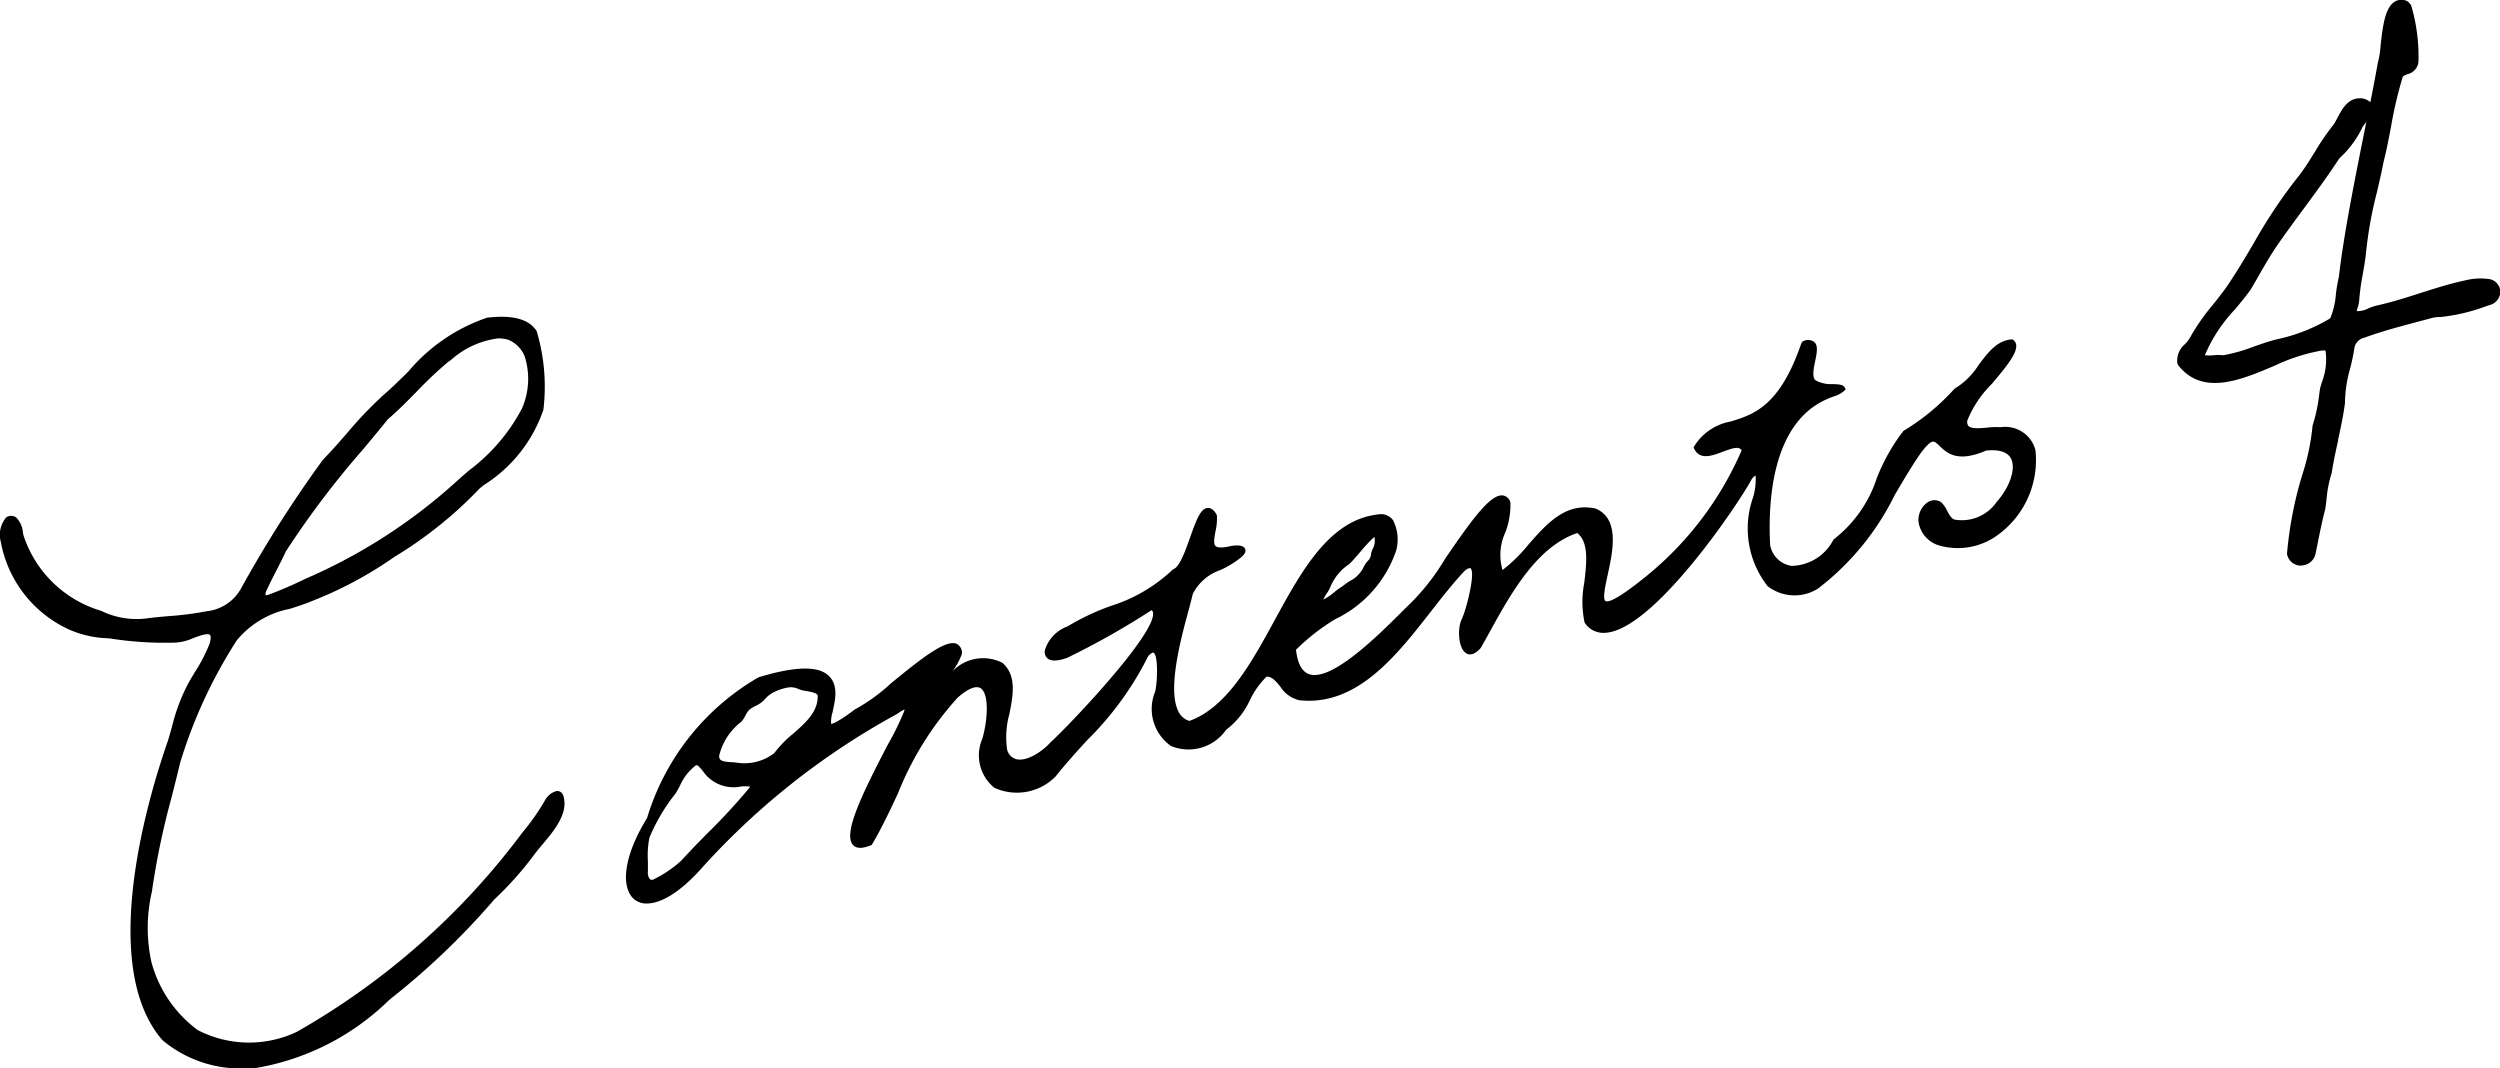 <svg id="グループ_7931" data-name="グループ 7931" xmlns="http://www.w3.org/2000/svg" xmlns:xlink="http://www.w3.org/1999/xlink" width="70.805" height="30.259" viewBox="0 0 70.805 30.259">
  <defs>
    <clipPath id="clip-path">
      <rect id="長方形_5956" data-name="長方形 5956" width="70.805" height="30.259" fill="none"/>
    </clipPath>
  </defs>
  <g id="グループ_7931-2" data-name="グループ 7931" transform="translate(0 0)" clip-path="url(#clip-path)">
    <path id="パス_12985" data-name="パス 12985" d="M15.94,30.7c.214.592-.485,1.19-.819,1.651a9.578,9.578,0,0,1-1.1,1.24,21.613,21.613,0,0,1-2.986,2.856,7.026,7.026,0,0,1-3.752,1.9,3.5,3.5,0,0,1-2.564-.777c-1.624-1.874-.646-6.048.165-8.37a8.151,8.151,0,0,1,.579-1.641,7.735,7.735,0,0,0,.613-1.144c.213-.743-.684-.1-1.033-.128A9.843,9.843,0,0,1,3.2,26.178a3.119,3.119,0,0,1-1.141-.247,3.342,3.342,0,0,1-1.9-2.423c-.062-.251.022-.8.33-.608a.775.775,0,0,1,.164.442,3.308,3.308,0,0,0,2.246,2.2,2.34,2.34,0,0,0,1.31.222c.535-.074,1.194-.089,1.726-.206a1.321,1.321,0,0,0,1.033-.7,34.533,34.533,0,0,1,2.3-3.615c.6-.616,1.086-1.283,1.729-1.845.9-.776,1.665-1.851,2.881-2.151.485-.057,1.062-.048,1.314.345a5.414,5.414,0,0,1,.181,2.179A4.266,4.266,0,0,1,13.6,21.95a11.6,11.6,0,0,1-2.4,1.932,11.245,11.245,0,0,1-2.33,1.251c-.761.316-1.662.4-2.162,1.139a13.9,13.9,0,0,0-1.614,3.491,35.038,35.038,0,0,0-.794,3.6,4.634,4.634,0,0,0-.02,2.082A3.63,3.63,0,0,0,5.623,37.41a3.229,3.229,0,0,0,2.871.057,20.572,20.572,0,0,0,6.43-5.674,6.377,6.377,0,0,0,.646-.923c.069-.115.256-.3.356-.182ZM14.488,17.729c.773.318.7,1.4.43,2.048A6.835,6.835,0,0,1,13,21.908a15.546,15.546,0,0,1-4.248,2.727c-.334.163-.683.316-1.052.454-.073.023-.128.028-.159.005s-.037-.1,0-.212c.169-.37.4-.773.555-1.122a36.577,36.577,0,0,1,2.912-3.772c.6-.51,1.094-1.123,1.7-1.613a2.244,2.244,0,0,1,1.749-.657Zm36.689.179c.641-.179-.1.931.3,1.122.2.155.718.056.771.157a1.6,1.6,0,0,1-.441.211c-1.558.65-1.757,2.773-1.681,4.217.32,1.1,1.5.664,1.932-.113,1.085-.705,1.186-2.142,1.971-3.068a6.423,6.423,0,0,0,1.447-1.2c.636-.305.888-1.327,1.571-1.378.369.275-1.3,1.682-1.329,2.208-.084.478.649.249.931.277,1.838-.081.836,2.484-.091,2.955-.58.437-1.917.548-2.082-.342-.048-.272.237-.672.523-.5.156.138.188.427.4.5,1.151.421,2.761-2.312.9-2.1-1.512.665-1.122-.976-1.925.149-.905,1.329-1.45,2.827-2.857,3.771-1.712.762-2.09-1.243-1.728-2.49.076-.344.2-1.032-.159-.6-.445.86-3.608,5.429-4.609,4.086-.241-.735.41-2.122-.264-2.59-1.369.436-2.136,2.123-2.811,3.3-.441.479-.564-.391-.416-.723.123-.248.635-1.986-.015-1.489-1.27,1.31-2.523,3.877-4.635,3.653-.442-.057-.561-.71-.962-.667-.476.388-.6,1.158-1.167,1.521-.994,1.118-2.287.431-1.889-1.007.066-.283.163-1.62-.334-1.058a16.457,16.457,0,0,1-2.613,3.4c-1,.832-2.353.508-1.946-1,.227-.8.25-2.164-.817-1.241-1.176,1.14-1.639,2.807-2.44,4.173-1.507.618.95-3.242,1.052-3.738.062-.266-.261-.008-.33.033a20.965,20.965,0,0,0-5.482,4.316c-1.742,1.992-2.8.865-1.49-1.28a6.89,6.89,0,0,1,3.129-3.957c3.976-1.188.553,2.546,2.749.9.491-.119,2.881-2.618,2.9-1.622-.044.238-1.161,1.652-.31.728a1.2,1.2,0,0,1,1.5-.41c.611.547-.1,1.652.095,2.4.216.692,1.035.206,1.359-.165.406-.364,3.594-3.642,2.791-3.872a22.1,22.1,0,0,1-2.411,1.364c-.926.32-.461-.584.074-.749,1.039-.663,2.043-.663,3-1.62.479-.183.688-2.293,1.127-1.582.052.466-.41,1.137.463.937.2-.043.512-.035.252.185-.436.386-1.17.474-1.387,1.062-.189.784-1.093,3.446-.028,3.7,2.375-.836,2.828-5.689,5.441-5.861.439.043.4.622.336.951-.3,1.406-1.994,1.84-2.839,2.791.219,2.152,2.669-.57,3.336-1.2.575-.329,2.365-3.8,2.741-2.932.079.562-.559,1.51-.169,2,.852-.536,1.433-2.043,2.643-1.769,1.356.573-1.191,4.066,1.423,1.958a9.431,9.431,0,0,0,2.81-3.683c-.219-.476-1.1.452-1.362-.076.655-1.153,2.039-.012,3.043-2.927ZM39.052,23.333c.082.209-.024.348-.083.532.006.175-.131.247-.209.379-.089.3-.419.424-.647.614-.215.124-.425.378-.66.415-.054-.117.177-.372.228-.51a1.475,1.475,0,0,1,.547-.655c.244-.242.45-.542.708-.768.041-.028.076-.038.1-.023ZM22.663,27.611c.15.093.543.063.63.236.061.78-.859,1.153-1.245,1.721a1.451,1.451,0,0,1-1.121.292c-.231-.034-.6.023-.562-.3a1.762,1.762,0,0,1,.641-.984c.09-.092.129-.248.24-.352.108-.087.25-.124.347-.206a1.682,1.682,0,0,1,.309-.266,1.052,1.052,0,0,1,.729-.154Zm-4.277,4.281a5.237,5.237,0,0,1,.753-1.278,2.224,2.224,0,0,1,.595-.818.162.162,0,0,1,.147,0,4.456,4.456,0,0,0,.4.419,1.275,1.275,0,0,0,.805.154c.107.006.324-.025.314.1-.588.746-1.335,1.416-1.985,2.129a3.334,3.334,0,0,1-.783.535c-.207.109-.3-.094-.289-.273a5.073,5.073,0,0,1,.035-.941Z" transform="translate(-0.068 -8.175)" fill-rule="evenodd"/>
    <path id="パス_12986" data-name="パス 12986" d="M6.957,38.369a3.444,3.444,0,0,1-2.357-.8c-1.857-2.143-.358-7.009.146-8.45.043-.136.084-.278.124-.423a5.3,5.3,0,0,1,.461-1.23c.059-.107.124-.215.19-.323a4.558,4.558,0,0,0,.417-.809c.051-.177.022-.229.007-.243-.061-.059-.311.029-.492.1a1.422,1.422,0,0,1-.482.119,9.907,9.907,0,0,1-1.847-.116l-.07-.007a2.959,2.959,0,0,1-1.1-.248A3.409,3.409,0,0,1,.022,23.455a.761.761,0,0,1,.154-.691.242.242,0,0,1,.288.007.694.694,0,0,1,.186.427l.012.065a3.3,3.3,0,0,0,2.2,2.146,2.277,2.277,0,0,0,1.269.218c.207-.028.424-.048.655-.068a8.769,8.769,0,0,0,1.069-.138,1.259,1.259,0,0,0,.983-.665,34.56,34.56,0,0,1,2.307-3.624c.242-.249.463-.5.677-.746a11.3,11.3,0,0,1,1.064-1.112c.234-.2.462-.428.684-.647a5.008,5.008,0,0,1,2.228-1.52c.725-.084,1.178.039,1.4.377a5.487,5.487,0,0,1,.192,2.231,4.064,4.064,0,0,1-1.69,2.135l-.112.09a11.615,11.615,0,0,1-2.412,1.938,11.087,11.087,0,0,1-2.34,1.255c-.2.084-.414.152-.621.219a2.591,2.591,0,0,0-1.508.893A13.767,13.767,0,0,0,5.1,29.72c-.076.323-.159.65-.242.977a22.018,22.018,0,0,0-.549,2.614l0,.023a4.519,4.519,0,0,0-.019,2.028A3.523,3.523,0,0,0,5.6,37.284a3.161,3.161,0,0,0,2.8.053,20.73,20.73,0,0,0,6.4-5.654,6.363,6.363,0,0,0,.64-.915.53.53,0,0,1,.326-.255.174.174,0,0,1,.151.063l.027.04c.183.5-.239,1.005-.577,1.407-.093.11-.18.215-.251.312A9.57,9.57,0,0,1,14,33.584a20.972,20.972,0,0,1-2.92,2.8l-.069.058a7.079,7.079,0,0,1-3.794,1.921q-.133.006-.263.006M5.873,25.921a.242.242,0,0,1,.173.059c.1.1.069.274.034.4a4.706,4.706,0,0,1-.432.841c-.065.107-.129.213-.188.319a5.173,5.173,0,0,0-.446,1.2c-.042.146-.083.29-.127.43-1.562,4.469-1.117,7.217-.18,8.3a3.459,3.459,0,0,0,2.5.751,6.961,6.961,0,0,0,3.709-1.886l.068-.058a20.954,20.954,0,0,0,2.907-2.786,9.573,9.573,0,0,0,1.1-1.239c.072-.1.161-.206.256-.318.327-.389.7-.83.555-1.25l0-.006a.022.022,0,0,0-.024-.009c-.06,0-.161.1-.211.182a6.429,6.429,0,0,1-.654.935A20.847,20.847,0,0,1,8.46,37.469a3.317,3.317,0,0,1-2.942-.059,3.667,3.667,0,0,1-1.376-2,4.624,4.624,0,0,1,.015-2.1l0-.02a21.854,21.854,0,0,1,.552-2.629c.083-.327.165-.652.242-.98a13.98,13.98,0,0,1,1.624-3.514,2.748,2.748,0,0,1,1.587-.953c.2-.065.413-.132.609-.214a10.991,10.991,0,0,0,2.316-1.242,11.563,11.563,0,0,0,2.393-1.923l.119-.1a3.956,3.956,0,0,0,1.636-2.044,5.329,5.329,0,0,0-.178-2.14c-.176-.27-.585-.372-1.236-.3a4.907,4.907,0,0,0-2.151,1.48c-.223.221-.454.449-.69.653a10.978,10.978,0,0,0-1.05,1.1c-.215.246-.438.5-.676.744a34.468,34.468,0,0,0-2.289,3.6,1.4,1.4,0,0,1-1.089.74,8.774,8.774,0,0,1-1.081.139c-.227.02-.443.039-.643.067a2.4,2.4,0,0,1-1.348-.227A3.437,3.437,0,0,1,.516,23.291L.5,23.225a.584.584,0,0,0-.129-.334c-.066-.04-.1-.014-.112-.006a.655.655,0,0,0-.1.54A3.269,3.269,0,0,0,2.024,25.8a2.848,2.848,0,0,0,1.043.233l.072.007a9.767,9.767,0,0,0,1.83.114h.017a1.473,1.473,0,0,0,.416-.11,1.582,1.582,0,0,1,.471-.123M18.33,33.7a.564.564,0,0,1-.342-.1c-.372-.273-.411-1.1.339-2.325a6.91,6.91,0,0,1,3.157-3.983c1.038-.314,1.68-.326,1.979-.05s.187.714.116,1.043a.908.908,0,0,0-.04.325c.019.007.154-.017.685-.416l.027-.013a5.187,5.187,0,0,0,.988-.722c.9-.738,1.56-1.248,1.859-1.113a.287.287,0,0,1,.145.284,1.874,1.874,0,0,1-.274.5,1.2,1.2,0,0,1,1.425-.245c.406.362.3.915.193,1.451a2.444,2.444,0,0,0-.065.993.367.367,0,0,0,.272.285c.314.067.756-.248.96-.481.493-.441,3.03-3.106,2.9-3.682a.084.084,0,0,0-.042-.058,22.338,22.338,0,0,1-2.387,1.348c-.278.1-.465.1-.564.01A.244.244,0,0,1,29.6,26.5a1.042,1.042,0,0,1,.636-.649,6.726,6.726,0,0,1,1.232-.582,4.487,4.487,0,0,0,1.742-1.023l.026-.017c.177-.067.34-.53.471-.9.177-.5.295-.809.487-.831.148-.015.23.133.26.181l.011.031a1.582,1.582,0,0,1-.04.449c-.033.18-.064.349,0,.414.039.038.141.069.407.008.06-.014.362-.07.43.069.052.106-.072.211-.112.246a2.7,2.7,0,0,1-.582.357,1.376,1.376,0,0,0-.784.674c-.023.1-.06.234-.1.393-.227.827-.65,2.364-.289,2.976a.482.482,0,0,0,.292.232c1.068-.389,1.755-1.646,2.419-2.862.779-1.426,1.584-2.9,3.02-2.995a.433.433,0,0,1,.327.171,1.192,1.192,0,0,1,.087.868,3.35,3.35,0,0,1-1.724,1.937,5.889,5.889,0,0,0-1.111.866c.045.387.168.619.368.689.623.226,1.942-1.079,2.572-1.707.107-.106.2-.2.268-.264a6.279,6.279,0,0,0,1.012-1.291c.741-1.084,1.258-1.8,1.607-1.8l.023,0a.264.264,0,0,1,.218.183l.005.019a2.19,2.19,0,0,1-.142.843,1.518,1.518,0,0,0-.081,1.069,4.411,4.411,0,0,0,.732-.719c.524-.6,1.067-1.21,1.907-1.02.685.288.485,1.205.339,1.874-.067.307-.15.688-.061.743.057.038.28,0,1.082-.645a9.383,9.383,0,0,0,2.773-3.623c-.076-.116-.233-.073-.533.04s-.649.248-.812-.086l-.017-.035.019-.035a1.529,1.529,0,0,1,1.033-.7c.652-.2,1.39-.432,2-2.215l.017-.028.033-.034.019-.005a.294.294,0,0,1,.3.033c.112.1.071.307.023.541s-.1.49.035.554a.912.912,0,0,0,.459.094c.182.007.3.012.346.1l.024.046-.034.038a.759.759,0,0,1-.309.167c-.054.02-.108.04-.157.063-1.581.66-1.705,2.881-1.639,4.147a.729.729,0,0,0,.6.588,1.358,1.358,0,0,0,1.188-.734l.025-.027a3.6,3.6,0,0,0,1.207-1.722,5.388,5.388,0,0,1,.748-1.331l.016-.014a6.376,6.376,0,0,0,1.43-1.181l.025-.02a2.039,2.039,0,0,0,.662-.657c.257-.343.522-.7.936-.728l.028,0,.023.016a.2.2,0,0,1,.081.143c.029.24-.3.639-.69,1.1a3.1,3.1,0,0,0-.69,1.026.186.186,0,0,0,.024.163c.085.092.341.068.544.049a1.715,1.715,0,0,1,.3-.013l.088,0a.881.881,0,0,1,.969.653A2.618,2.618,0,0,1,56.527,23.3a1.91,1.91,0,0,1-1.645.247.828.828,0,0,1-.544-.643.606.606,0,0,1,.245-.56.343.343,0,0,1,.389-.014.794.794,0,0,1,.178.251c.057.108.111.211.208.245a1.2,1.2,0,0,0,1.192-.5c.38-.434.551-.95.405-1.228-.123-.236-.45-.255-.707-.226-.818.355-1.118.06-1.316-.133-.083-.081-.13-.12-.185-.122-.082.007-.207.13-.382.375-.251.368-.477.756-.7,1.132a7.482,7.482,0,0,1-2.179,2.658,1.244,1.244,0,0,1-1.423-.07,2.648,2.648,0,0,1-.418-2.5,1.73,1.73,0,0,0,.076-.637.489.489,0,0,0-.106.1c-.3.586-2.732,4.241-4.126,4.355a.635.635,0,0,1-.6-.272l-.012-.022a2.871,2.871,0,0,1-.006-1.13c.065-.558.133-1.135-.2-1.4-1.147.388-1.881,1.717-2.472,2.787-.089.163-.177.32-.263.471-.2.219-.337.2-.42.141-.216-.142-.238-.685-.128-.931.138-.278.409-1.346.261-1.468-.019-.015-.076,0-.163.068-.3.314-.611.709-.938,1.127-.993,1.273-2.114,2.719-3.75,2.541a.869.869,0,0,1-.536-.385c-.124-.151-.232-.283-.382-.283h-.007a2.319,2.319,0,0,0-.47.659,2.217,2.217,0,0,1-.677.847,1.3,1.3,0,0,1-1.558.46,1.281,1.281,0,0,1-.451-1.544c.068-.29.086-1.029-.046-1.1-.017-.007-.067,0-.153.1a8.963,8.963,0,0,1-1.729,2.379c-.3.329-.61.67-.89,1.024a1.539,1.539,0,0,1-1.736.323,1.182,1.182,0,0,1-.34-1.393c.161-.568.188-1.275-.05-1.427-.129-.082-.353.008-.646.262a8.951,8.951,0,0,0-1.694,2.714c-.226.483-.461.983-.73,1.44l-.013.022-.023.009c-.244.1-.412.1-.51-.011-.293-.321.281-1.486,1-2.861a7.385,7.385,0,0,0,.46-.949l0-.024a.967.967,0,0,0-.179.105l-.046.03a20.9,20.9,0,0,0-5.466,4.3c-.683.781-1.231,1.059-1.6,1.059M22.8,27.19a4.689,4.689,0,0,0-1.262.235,6.79,6.79,0,0,0-3.079,3.908c-.674,1.105-.7,1.911-.385,2.144.26.191.876.064,1.748-.936a21.017,21.017,0,0,1,5.5-4.333l.035-.024c.144-.1.271-.178.359-.117.05.034.065.1.044.19a6.556,6.556,0,0,1-.473.987c-.444.846-1.27,2.422-1.024,2.692.047.051.16.045.321-.017.26-.447.489-.934.711-1.407a9.044,9.044,0,0,1,1.728-2.76c.355-.308.632-.4.826-.277.351.223.261,1.074.115,1.592-.155.577-.058,1.013.276,1.227a1.392,1.392,0,0,0,1.55-.3c.272-.348.584-.69.886-1.022a8.837,8.837,0,0,0,1.707-2.349L32.4,26.6c.128-.144.243-.192.341-.143.287.149.147,1.162.122,1.267a1.143,1.143,0,0,0,.379,1.376,1.163,1.163,0,0,0,1.383-.435l.015-.014a2.077,2.077,0,0,0,.636-.8,2.4,2.4,0,0,1,.524-.717l.017-.014.022,0c.247-.032.4.157.541.335a.74.74,0,0,0,.439.332c1.548.164,2.646-1.243,3.615-2.485a14.581,14.581,0,0,1,.957-1.146c.155-.121.273-.14.356-.072.278.229-.152,1.508-.221,1.647-.1.219-.054.658.076.743.063.041.154-.034.219-.1l.252-.455c.61-1.1,1.368-2.478,2.592-2.868l.035-.011.03.021c.44.305.365.944.293,1.561a2.84,2.84,0,0,0,0,1.054.5.5,0,0,0,.461.2c1.251-.1,3.606-3.5,4.014-4.289.091-.11.2-.214.3-.164s.136.206,0,.817a2.5,2.5,0,0,0,.371,2.353,1.112,1.112,0,0,0,1.253.053,7.264,7.264,0,0,0,2.122-2.6c.221-.378.45-.768.7-1.141.214-.3.356-.425.492-.438s.21.074.3.164c.181.178.431.421,1.163.1l.022-.005c.551-.063.776.131.867.3.2.391-.077,1-.425,1.394a1.336,1.336,0,0,1-1.355.547.576.576,0,0,1-.289-.316.674.674,0,0,0-.134-.2.192.192,0,0,0-.217.017.458.458,0,0,0-.183.411.678.678,0,0,0,.452.532,1.785,1.785,0,0,0,1.512-.235A2.481,2.481,0,0,0,57.5,20.9c-.1-.382-.4-.557-.917-.542a1.727,1.727,0,0,0-.278.013c-.25.023-.532.05-.667-.1a.314.314,0,0,1-.063-.281,2.931,2.931,0,0,1,.723-1.1c.318-.381.678-.814.657-.99a.071.071,0,0,0-.006-.023c-.328.043-.555.345-.794.665a2.2,2.2,0,0,1-.7.7,6.526,6.526,0,0,1-1.445,1.192,5.347,5.347,0,0,0-.719,1.286,3.788,3.788,0,0,1-1.247,1.778,1.507,1.507,0,0,1-1.326.794.882.882,0,0,1-.733-.712c-.071-1.321.063-3.613,1.724-4.307.049-.023.107-.045.165-.066s.092-.034.133-.052l-.115-.005a.972.972,0,0,1-.53-.116c-.227-.1-.161-.425-.1-.709.032-.158.072-.355.022-.4-.02-.017-.067-.019-.131,0-.637,1.834-1.444,2.085-2.093,2.287a1.412,1.412,0,0,0-.926.595c.1.154.3.094.606-.022.281-.107.6-.23.737.066l.015.033-.016.032a9.574,9.574,0,0,1-2.833,3.711c-.83.669-1.1.745-1.25.652-.179-.11-.106-.442-.006-.9.142-.653.319-1.466-.238-1.7-.745-.169-1.256.414-1.75.977a4.164,4.164,0,0,1-.824.787l-.057.035-.041-.053c-.256-.325-.118-.8.017-1.259a2.187,2.187,0,0,0,.139-.771c-.037-.079-.078-.084-.091-.085h-.012c-.3,0-.98,1-1.482,1.736A5.919,5.919,0,0,1,40,25.353l-.251.251c-.7.7-2.007,2-2.728,1.742-.264-.095-.421-.379-.469-.847l0-.033.022-.024a5.9,5.9,0,0,1,1.162-.915,3.241,3.241,0,0,0,1.66-1.843,1.1,1.1,0,0,0-.06-.749.284.284,0,0,0-.211-.111c-1.343.09-2.093,1.463-2.887,2.917-.682,1.249-1.388,2.54-2.522,2.94l-.02.007-.022-.005a.629.629,0,0,1-.406-.306c-.392-.666.025-2.184.274-3.091.044-.159.081-.294.106-.4a1.5,1.5,0,0,1,.859-.765,2.579,2.579,0,0,0,.551-.336.341.341,0,0,0,.065-.067.616.616,0,0,0-.252.011c-.272.063-.445.048-.543-.046-.126-.121-.088-.329-.047-.549a1.573,1.573,0,0,0,.04-.39c-.042-.064-.089-.1-.108-.1-.11.012-.256.428-.364.732-.159.452-.31.879-.542.984a4.685,4.685,0,0,1-1.784,1.046,6.582,6.582,0,0,0-1.215.574l-.018.009a.9.9,0,0,0-.544.541.108.108,0,0,0,.016.1c.02.018.108.066.409-.036a22.3,22.3,0,0,0,2.395-1.356l.028-.018.033.009a.234.234,0,0,1,.175.179c.167.723-2.692,3.6-2.937,3.821a1.4,1.4,0,0,1-1.1.523.515.515,0,0,1-.385-.391,2.536,2.536,0,0,1,.062-1.062c.1-.517.2-1.006-.135-1.3a1.126,1.126,0,0,0-1.388.4c-.318.346-.356.372-.422.322s-.048-.087.217-.479a4.136,4.136,0,0,0,.383-.63c0-.068-.023-.119-.06-.137-.235-.108-1.118.614-1.7,1.092a4.846,4.846,0,0,1-1.032.748c-.573.429-.745.476-.846.411s-.074-.242-.023-.479c.067-.31.151-.7-.072-.9a.813.813,0,0,0-.559-.158m-4.349,5.988a.215.215,0,0,1-.118-.035A.392.392,0,0,1,18.2,32.8c0-.085,0-.182,0-.282a2.8,2.8,0,0,1,.039-.673l.014-.044a5.246,5.246,0,0,1,.764-1.294c.033-.057.07-.125.107-.193a1.617,1.617,0,0,1,.5-.64.233.233,0,0,1,.224,0,1.623,1.623,0,0,1,.18.194,1.2,1.2,0,0,0,.224.229,1.215,1.215,0,0,0,.76.14c.027,0,.05,0,.074,0a.371.371,0,0,1,.279.067.148.148,0,0,1,.038.115l0,.023-.014.018A17.158,17.158,0,0,1,20.157,31.8c-.253.256-.514.522-.757.788a3.426,3.426,0,0,1-.8.551.3.3,0,0,1-.143.039m-.066-1.326-.007.026a2.681,2.681,0,0,0-.034.633c0,.1,0,.2,0,.291a.258.258,0,0,0,.068.216.112.112,0,0,0,.112-.012,3.312,3.312,0,0,0,.766-.522c.241-.265.5-.532.757-.79a17.446,17.446,0,0,0,1.195-1.3.576.576,0,0,0-.158-.014h-.076a1.051,1.051,0,0,1-1.1-.422,1.678,1.678,0,0,0-.153-.17.15.15,0,0,0-.056,0,1.49,1.49,0,0,0-.453.586c-.038.07-.076.141-.118.209a5.18,5.18,0,0,0-.746,1.264m2.673-1.971a1.913,1.913,0,0,1-.21-.012c-.046-.007-.1-.01-.145-.013a.586.586,0,0,1-.424-.132.3.3,0,0,1-.058-.234,1.841,1.841,0,0,1,.668-1.033.668.668,0,0,0,.086-.136.81.81,0,0,1,.15-.214,1.03,1.03,0,0,1,.194-.117.8.8,0,0,0,.156-.092c.035-.029.068-.063.1-.1a.811.811,0,0,1,.224-.181,1.087,1.087,0,0,1,.784-.156l.046.017a.8.8,0,0,0,.23.061c.168.031.359.065.428.2l.008.027c.044.549-.357.9-.744,1.243a2.991,2.991,0,0,0-.513.527,1.427,1.427,0,0,1-.981.335m1.346-2.295a1.356,1.356,0,0,0-.539.17.7.7,0,0,0-.183.15,1.41,1.41,0,0,1-.111.107.936.936,0,0,1-.185.111.924.924,0,0,0-.163.1.708.708,0,0,0-.117.173.76.76,0,0,1-.116.173,1.713,1.713,0,0,0-.621.946.151.151,0,0,0,.025.117c.053.063.194.071.319.079.055,0,.107.007.155.013a1.377,1.377,0,0,0,1.06-.272,3.1,3.1,0,0,1,.527-.543c.372-.327.724-.636.7-1.1-.046-.065-.189-.09-.315-.113a.893.893,0,0,1-.273-.077l-.024-.008a.415.415,0,0,0-.133-.02m14.935-2.3-.024-.052c-.051-.113.043-.261.134-.4a1.169,1.169,0,0,0,.092-.163,1.547,1.547,0,0,1,.576-.691c.091-.093.191-.21.287-.322a4.176,4.176,0,0,1,.412-.439c.1-.067.156-.052.191-.029l.043.05a.569.569,0,0,1-.037.465c-.013.034-.028.069-.039.105a.44.44,0,0,1-.139.3.743.743,0,0,0-.08.105.968.968,0,0,1-.46.487,2.257,2.257,0,0,0-.2.146,2.022,2.022,0,0,0-.232.169,1.059,1.059,0,0,1-.463.262Zm1.584-1.964-.014.009a4.23,4.23,0,0,0-.391.419c-.1.115-.2.234-.307.341a1.429,1.429,0,0,0-.532.633,1.105,1.105,0,0,1-.1.185,1.6,1.6,0,0,0-.11.192,1.424,1.424,0,0,0,.3-.2,1.98,1.98,0,0,1,.241-.175,2.276,2.276,0,0,1,.207-.148.862.862,0,0,0,.407-.422.748.748,0,0,1,.1-.143.3.3,0,0,0,.1-.212V23.79l0-.012c.014-.045.03-.086.047-.127a.459.459,0,0,0,.048-.324m-31.4,1.791a.161.161,0,0,1-.1-.03c-.1-.073-.045-.241-.025-.3.089-.2.191-.4.29-.587s.19-.371.267-.541a25.293,25.293,0,0,1,2.2-2.916c.242-.29.484-.579.72-.871.29-.249.553-.516.807-.774a11.318,11.318,0,0,1,.9-.85l.1-.068a2.142,2.142,0,0,1,1.719-.6l.044.014a.992.992,0,0,1,.552.56,2.235,2.235,0,0,1-.081,1.586,5.353,5.353,0,0,1-1.545,1.811c-.133.115-.265.23-.392.345a15.6,15.6,0,0,1-4.271,2.742c-.341.168-.7.321-1.053.454a.448.448,0,0,1-.13.025m6.58-7.425a2.485,2.485,0,0,0-1.337.612l-.092.066a11.049,11.049,0,0,0-.884.836c-.257.261-.522.53-.807.773-.228.283-.47.573-.712.864a25.176,25.176,0,0,0-2.185,2.89c-.075.165-.168.347-.266.538s-.2.389-.284.575a.251.251,0,0,0-.021.124.437.437,0,0,0,.089-.019c.347-.13.7-.282,1.042-.45a15.5,15.5,0,0,0,4.233-2.717c.125-.115.258-.23.391-.346a5.24,5.24,0,0,0,1.506-1.757,2.1,2.1,0,0,0,.081-1.471.851.851,0,0,0-.468-.478l-.031-.009a1.069,1.069,0,0,0-.255-.031" transform="translate(0 -8.11)"/>
    <path id="パス_12987" data-name="パス 12987" d="M123.982.337a4.889,4.889,0,0,1,.2,1.561c-.018.224-.339.173-.43.354-.26.773-.359,1.681-.554,2.437a24.184,24.184,0,0,0-.5,2.544c-.046.507-.169.894-.205,1.416-.005.144-.12.29-.044.406.2.154.521-.086.764-.127.853-.192,1.6-.517,2.462-.7a1.674,1.674,0,0,1,.649-.032c.228.072.232.356-.029.448a5.535,5.535,0,0,1-1.352.331,1.113,1.113,0,0,0-.346.05c-.6.165-1.238.315-1.858.545a.511.511,0,0,0-.373.37,9.342,9.342,0,0,0-.276,1.626c-.087.624-.283,1.321-.378,1.945a5.264,5.264,0,0,0-.182,1.017c-.118.441-.181.828-.274,1.274a.256.256,0,0,1-.5-.006,10.719,10.719,0,0,1,.475-2.327,6.773,6.773,0,0,0,.246-1.257,5.7,5.7,0,0,0,.212-1.054,2.244,2.244,0,0,0,.152-1.121c-.063-.164-.273-.127-.425-.089-1.164.165-2.871,1.6-3.779.443-.05-.257.243-.4.356-.632a16.809,16.809,0,0,1,1.068-1.479,33.84,33.84,0,0,1,2.024-3.107c.357-.472.569-.947.954-1.415.182-.266.292-.7.647-.687.41.059.093.346-.052.557a2.77,2.77,0,0,1-.649.885c-.581.888-1.241,1.706-1.833,2.57-.248.376-.46.777-.7,1.177a6.744,6.744,0,0,0-1.346,2.022c.161.129.5.025.689.053a14.808,14.808,0,0,0,1.569-.457,4.875,4.875,0,0,0,1.584-.637A5.341,5.341,0,0,0,122.222,8c.212-1.816.767-4.19,1.1-6.059.122-.295.063-1.876.624-1.639Z" transform="translate(-55.84 -0.133)" fill-rule="evenodd"/>
    <path id="パス_12988" data-name="パス 12988" d="M120.935,16.011h-.006a.332.332,0,0,1-.313-.269l0-.011v-.01a10.741,10.741,0,0,1,.478-2.344,6.682,6.682,0,0,0,.244-1.242l0-.02a4.612,4.612,0,0,0,.184-.879l.023-.161.043-.148a1.851,1.851,0,0,0,.11-.946c-.028-.07-.129-.084-.335-.032a5.308,5.308,0,0,0-1.211.411c-.931.4-1.987.843-2.643.006l-.015-.032a.55.55,0,0,1,.2-.47,1.011,1.011,0,0,0,.159-.21,6,6,0,0,1,.642-.918c.146-.182.3-.371.431-.569.254-.379.489-.775.717-1.158a14.263,14.263,0,0,1,1.312-1.955c.158-.208.29-.424.42-.634a6.781,6.781,0,0,1,.534-.781,2.184,2.184,0,0,0,.121-.211c.129-.241.272-.516.586-.5.147.02.23.068.261.147.052.129-.062.275-.172.417-.03.038-.058.075-.082.11a2.83,2.83,0,0,1-.657.895c-.317.486-.672.968-1.015,1.434-.27.367-.549.745-.81,1.126-.156.235-.295.477-.442.733-.084.146-.168.293-.256.44-.131.183-.278.359-.433.545a4.107,4.107,0,0,0-.89,1.4.819.819,0,0,0,.351.017,1.269,1.269,0,0,1,.263,0,4.605,4.605,0,0,0,.9-.253c.218-.076.443-.154.644-.2a4.883,4.883,0,0,0,1.545-.615A2.153,2.153,0,0,0,122,8.395a4.243,4.243,0,0,1,.083-.479c.138-1.191.426-2.626.7-4.013.145-.723.282-1.406.4-2.041a2.445,2.445,0,0,0,.077-.481c.051-.47.114-1.054.371-1.205a.294.294,0,0,1,.278-.009l.021.014.055.061a5.033,5.033,0,0,1,.2,1.586c-.014.175-.153.23-.264.274-.075.03-.147.057-.174.113a11.673,11.673,0,0,0-.343,1.452c-.065.342-.127.665-.205.97-.055.289-.125.587-.192.875a11.441,11.441,0,0,0-.3,1.656c-.022.242-.061.459-.1.669a6.628,6.628,0,0,0-.106.746.649.649,0,0,1-.04.179c-.025.078-.04.13-.022.169.106.067.261,0,.424-.06a1.366,1.366,0,0,1,.272-.087c.409-.092.806-.219,1.19-.342.406-.13.825-.264,1.268-.359a1.715,1.715,0,0,1,.679-.033.3.3,0,0,1,.23.278.334.334,0,0,1-.248.313l-.086.028a5.19,5.19,0,0,1-1.286.307,1.05,1.05,0,0,0-.329.048l-.429.115c-.468.125-.953.254-1.425.428a.438.438,0,0,0-.327.319,6.057,6.057,0,0,1-.126.61,3.658,3.658,0,0,0-.147,1c-.047.342-.123.7-.2,1.039-.067.307-.136.625-.181.919a3.38,3.38,0,0,0-.147.752c-.012.094-.022.184-.035.265-.086.32-.141.605-.2.907-.024.12-.048.243-.075.371a.347.347,0,0,1-.331.266m-.172-.3a.181.181,0,0,0,.169.147h0a.2.2,0,0,0,.187-.153c.025-.121.049-.244.072-.364.06-.3.116-.59.2-.908.011-.072.021-.16.032-.252a3.347,3.347,0,0,1,.152-.773c.042-.283.111-.6.178-.912.074-.34.15-.691.2-1.016a3.755,3.755,0,0,1,.151-1.022c.047-.2.1-.4.125-.6a.586.586,0,0,1,.423-.431c.476-.176.964-.306,1.436-.431l.426-.115a1.194,1.194,0,0,1,.365-.053,5.074,5.074,0,0,0,1.245-.3l.085-.027a.19.19,0,0,0,.148-.169.15.15,0,0,0-.118-.137,1.613,1.613,0,0,0-.609.034c-.437.095-.853.228-1.256.357-.387.123-.787.252-1.207.346a1.309,1.309,0,0,0-.245.079c-.192.077-.41.162-.579.034l-.017-.018a.337.337,0,0,1,0-.308.571.571,0,0,0,.033-.141,6.515,6.515,0,0,1,.108-.765c.038-.206.077-.42.1-.655a11.6,11.6,0,0,1,.305-1.677c.067-.286.137-.583.191-.873.079-.306.141-.626.205-.966a11.538,11.538,0,0,1,.351-1.482.424.424,0,0,1,.257-.195c.116-.046.164-.071.169-.141a4.91,4.91,0,0,0-.189-1.512L123.84.3a.14.14,0,0,0-.133,0c-.193.113-.257.7-.3,1.093a2.4,2.4,0,0,1-.083.507c-.109.622-.247,1.3-.391,2.028-.278,1.385-.565,2.816-.7,4.011a4.016,4.016,0,0,0-.08.471,2.2,2.2,0,0,1-.2.792l-.019.022a4.938,4.938,0,0,1-1.611.649c-.2.047-.407.121-.631.2a4.54,4.54,0,0,1-.948.26,1.519,1.519,0,0,0-.248,0,.721.721,0,0,1-.5-.073l-.037-.029.012-.046a4.029,4.029,0,0,1,.934-1.516c.154-.185.3-.359.424-.532.085-.141.168-.287.251-.431.142-.247.288-.5.448-.743.263-.384.543-.764.813-1.132.342-.464.7-.944,1.02-1.438a2.731,2.731,0,0,0,.642-.873c.033-.051.064-.091.1-.131.064-.082.171-.22.151-.269-.006-.017-.046-.041-.136-.054H122.6c-.205,0-.315.206-.432.425a2.441,2.441,0,0,1-.133.23,6.726,6.726,0,0,0-.527.77c-.131.212-.266.432-.43.649a14.187,14.187,0,0,0-1.3,1.937c-.229.386-.465.784-.722,1.166-.138.2-.29.395-.438.579a5.885,5.885,0,0,0-.626.893,1.1,1.1,0,0,1-.18.242c-.1.11-.185.206-.171.325.587.725,1.536.323,2.456-.066a5.43,5.43,0,0,1,1.242-.42c.107-.027.413-.1.5.136a2,2,0,0,1-.109,1.031l-.04.138-.022.15a4.75,4.75,0,0,1-.189.9,6.842,6.842,0,0,1-.248,1.259,10.713,10.713,0,0,0-.472,2.3" transform="translate(-55.772 -0.065)"/>
    <path id="パス_12989" data-name="パス 12989" d="M120.937,16.012h-.006a.331.331,0,0,1-.311-.268l0-.01v-.011a10.751,10.751,0,0,1,.477-2.344,6.66,6.66,0,0,0,.244-1.243l0-.019a4.6,4.6,0,0,0,.185-.882l.023-.158.043-.148a1.846,1.846,0,0,0,.11-.947c-.028-.071-.13-.085-.336-.033a5.3,5.3,0,0,0-1.211.411c-.931.395-1.987.842-2.642.006l-.014-.031a.547.547,0,0,1,.2-.468.978.978,0,0,0,.159-.21,6.031,6.031,0,0,1,.643-.919c.146-.182.3-.371.43-.569.254-.378.49-.775.717-1.158a14.346,14.346,0,0,1,1.312-1.955c.158-.208.29-.424.419-.634a6.841,6.841,0,0,1,.535-.781,2.408,2.408,0,0,0,.121-.21c.126-.236.268-.5.567-.5h.017c.146.02.229.068.259.146.052.128-.061.274-.171.415-.029.038-.058.076-.082.111a2.831,2.831,0,0,1-.657.894c-.318.488-.674.971-1.019,1.439-.269.365-.547.742-.807,1.122-.155.235-.294.478-.441.734-.084.146-.168.293-.256.439-.131.182-.278.359-.433.545a4.109,4.109,0,0,0-.891,1.405.829.829,0,0,0,.354.018,1.221,1.221,0,0,1,.262,0,4.66,4.66,0,0,0,.9-.253c.218-.076.444-.155.645-.2a4.889,4.889,0,0,0,1.545-.615A2.157,2.157,0,0,0,122,8.4a4.013,4.013,0,0,1,.082-.479c.138-1.19.425-2.622.7-4.008.146-.724.283-1.409.4-2.046a2.483,2.483,0,0,0,.078-.482c.05-.469.113-1.052.37-1.2a.3.3,0,0,1,.276-.008l.021.013.054.061a5.019,5.019,0,0,1,.2,1.586c-.014.174-.152.229-.263.272a.309.309,0,0,0-.175.114,11.667,11.667,0,0,0-.343,1.452c-.065.341-.127.665-.206.97-.055.288-.124.586-.191.873a11.412,11.412,0,0,0-.3,1.658c-.022.242-.061.459-.1.669a6.654,6.654,0,0,0-.105.745.689.689,0,0,1-.04.179c-.025.079-.04.131-.022.171.1.067.261,0,.426-.06a1.423,1.423,0,0,1,.271-.087c.409-.092.806-.219,1.19-.342.406-.13.826-.264,1.268-.36a1.722,1.722,0,0,1,.679-.033.3.3,0,0,1,.229.278.333.333,0,0,1-.247.31l-.086.028a5.189,5.189,0,0,1-1.286.307,1.088,1.088,0,0,0-.329.048l-.423.113c-.47.125-.957.254-1.43.43a.438.438,0,0,0-.327.32c-.028.2-.078.411-.127.61a3.633,3.633,0,0,0-.147,1c-.047.341-.123.694-.2,1.035-.067.309-.136.628-.182.923a3.349,3.349,0,0,0-.147.752c-.011.093-.022.183-.034.265-.085.319-.141.6-.2.9-.024.122-.048.246-.075.375a.345.345,0,0,1-.329.265m-.173-.294a.181.181,0,0,0,.17.148.2.2,0,0,0,.191-.154c.025-.123.049-.247.073-.368.059-.3.116-.589.2-.905.01-.072.021-.161.032-.252a3.364,3.364,0,0,1,.152-.772c.041-.285.111-.606.179-.917.074-.338.15-.688.2-1.012a3.76,3.76,0,0,1,.15-1.022c.047-.2.1-.4.126-.6a.581.581,0,0,1,.422-.429c.477-.177.968-.307,1.441-.433l.42-.113a1.193,1.193,0,0,1,.364-.054,5.068,5.068,0,0,0,1.245-.3l.085-.028a.19.19,0,0,0,.148-.17.151.151,0,0,0-.119-.138,1.621,1.621,0,0,0-.61.034c-.438.094-.854.227-1.256.357-.387.124-.787.252-1.206.346a1.267,1.267,0,0,0-.246.08c-.191.076-.408.161-.578.033l-.017-.017a.336.336,0,0,1,0-.307.57.57,0,0,0,.033-.142,6.63,6.63,0,0,1,.108-.764c.038-.207.076-.42.1-.656a11.564,11.564,0,0,1,.306-1.679c.067-.286.136-.581.191-.871.079-.306.14-.627.205-.966a11.456,11.456,0,0,1,.351-1.481.422.422,0,0,1,.256-.194c.117-.046.165-.071.17-.142a4.906,4.906,0,0,0-.19-1.514L123.842.3a.143.143,0,0,0-.134,0c-.194.114-.257.7-.3,1.093a2.355,2.355,0,0,1-.084.507c-.11.624-.247,1.309-.392,2.034-.277,1.383-.564,2.812-.7,4.006a3.977,3.977,0,0,0-.081.471,2.185,2.185,0,0,1-.2.792l-.019.021a4.93,4.93,0,0,1-1.609.649c-.2.047-.408.121-.633.2a4.519,4.519,0,0,1-.947.26,1.347,1.347,0,0,0-.247,0A.71.71,0,0,1,118,10.27l-.036-.029.011-.045A4.028,4.028,0,0,1,118.9,8.68c.153-.184.3-.359.424-.532.084-.141.168-.287.251-.432.141-.247.288-.5.447-.742.262-.382.541-.761.81-1.127.344-.466.7-.948,1.023-1.443a2.735,2.735,0,0,0,.643-.873c.033-.051.064-.09.1-.131.068-.088.171-.221.151-.271-.007-.018-.047-.042-.138-.055-.207,0-.324.2-.443.427a2.419,2.419,0,0,1-.133.229,6.786,6.786,0,0,0-.527.77c-.131.212-.266.431-.43.648a14.248,14.248,0,0,0-1.3,1.939c-.229.385-.465.783-.721,1.165-.138.2-.29.394-.438.579a5.883,5.883,0,0,0-.627.894,1.1,1.1,0,0,1-.18.241c-.1.111-.185.207-.171.327.587.727,1.538.325,2.458-.065a5.361,5.361,0,0,1,1.241-.42c.107-.028.411-.1.5.134a1.982,1.982,0,0,1-.11,1.03l-.04.138-.02.147a4.772,4.772,0,0,1-.19.9,6.809,6.809,0,0,1-.248,1.26,10.717,10.717,0,0,0-.472,2.3" transform="translate(-55.774 -0.067)"/>
    <path id="パス_12990" data-name="パス 12990" d="M120.872,16.02h-.006a.4.4,0,0,1-.383-.325l0-.028a10.793,10.793,0,0,1,.48-2.375,6.539,6.539,0,0,0,.242-1.228l.006-.029a4.534,4.534,0,0,0,.183-.868l.024-.167.045-.159a1.8,1.8,0,0,0,.11-.908h0s-.044-.028-.245.022a5.219,5.219,0,0,0-1.192.4c-.963.409-2.047.869-2.737-.013l-.023-.046a.611.611,0,0,1,.214-.548.937.937,0,0,0,.148-.194,6.071,6.071,0,0,1,.652-.932l.012-.016c.141-.176.286-.358.414-.548.254-.378.488-.772.714-1.154a14.446,14.446,0,0,1,1.319-1.965c.15-.2.279-.408.405-.611l.01-.016a6.9,6.9,0,0,1,.539-.786c.032-.047.069-.115.113-.2.129-.242.288-.543.633-.543h.028a.452.452,0,0,1,.266.112c.075-.382.148-.759.211-1.116a2.5,2.5,0,0,0,.077-.476c.056-.511.118-1.089.407-1.26a.371.371,0,0,1,.343-.013l.048.033.068.085a5.1,5.1,0,0,1,.207,1.612.4.4,0,0,1-.307.34c-.061.024-.122.049-.138.079a11.5,11.5,0,0,0-.332,1.415c-.069.36-.131.683-.211.992-.055.291-.128.6-.191.871a11.379,11.379,0,0,0-.3,1.647c-.023.248-.063.465-.1.676a6.5,6.5,0,0,0-.1.738.748.748,0,0,1-.042.194.711.711,0,0,0-.027.1.669.669,0,0,0,.331-.079,1.465,1.465,0,0,1,.286-.091c.408-.092.818-.224,1.179-.34.414-.132.833-.266,1.275-.361a1.781,1.781,0,0,1,.709-.033.379.379,0,0,1,.288.349.4.4,0,0,1-.3.382l-.088.028a5.244,5.244,0,0,1-1.3.311,1,1,0,0,0-.313.045l-.424.113c-.471.126-.954.254-1.424.428a.366.366,0,0,0-.281.269,6.074,6.074,0,0,1-.123.6,3.643,3.643,0,0,0-.148.987c-.046.349-.121.7-.194,1.031l0,.023c-.067.306-.136.622-.181.919a3.342,3.342,0,0,0-.147.749c-.011.094-.022.185-.034.268-.085.32-.14.6-.2.891-.027.136-.051.261-.078.39a.423.423,0,0,1-.4.325m0-.147,0,.072v-.071h0m-.094-.232a.108.108,0,0,0,.1.084.127.127,0,0,0,.118-.1l.072-.362c.053-.272.113-.58.2-.909.007-.049.015-.115.023-.185l.007-.057a3.392,3.392,0,0,1,.157-.791c.038-.276.111-.61.175-.906.074-.34.149-.687.194-1.006a3.763,3.763,0,0,1,.152-1.029c.049-.2.1-.4.124-.6a.655.655,0,0,1,.472-.49c.472-.175.958-.3,1.428-.43l.438-.118a1.271,1.271,0,0,1,.382-.056,5,5,0,0,0,1.214-.293l.093-.032c.072-.024.1-.068.1-.1s-.042-.061-.067-.069a1.576,1.576,0,0,0-.57.035c-.432.094-.844.225-1.242.352-.377.121-.793.255-1.222.351a1.22,1.22,0,0,0-.233.076.655.655,0,0,1-.651.024l-.026-.025a.4.4,0,0,1-.019-.382.489.489,0,0,0,.028-.12,6.87,6.87,0,0,1,.109-.775c.035-.193.075-.41.1-.649a11.618,11.618,0,0,1,.308-1.689l0-.018c.065-.279.132-.567.185-.85.077-.3.135-.6.2-.922l.009-.045a11.556,11.556,0,0,1,.353-1.49.489.489,0,0,1,.3-.24c.116-.046.122-.058.123-.079A4.9,4.9,0,0,0,123.727.3a.054.054,0,0,0-.046.007c-.163.1-.229.708-.264,1.037a2.278,2.278,0,0,1-.088.527c-.1.593-.235,1.259-.377,1.963l-.012.057c-.277,1.38-.564,2.807-.7,4a3.991,3.991,0,0,0-.081.472,2.241,2.241,0,0,1-.212.819l-.028.034a4.953,4.953,0,0,1-1.645.671c-.2.047-.416.123-.628.2a4.515,4.515,0,0,1-.965.263,1.511,1.511,0,0,0-.234,0,.8.8,0,0,1-.561-.088l-.073-.058.022-.091a2.04,2.04,0,0,1,.118-.348,1.463,1.463,0,0,1-.148.182c-.094.106-.153.175-.154.25.555.659,1.47.271,2.356-.105a5.442,5.442,0,0,1,1.26-.425c.306-.078.5-.019.583.181a2.035,2.035,0,0,1-.108,1.078l-.04.137-.018.138a4.918,4.918,0,0,1-.19.908,6.913,6.913,0,0,1-.25,1.263,10.77,10.77,0,0,0-.469,2.271m-3.22-5.329a1.118,1.118,0,0,0,.277.235,1.161,1.161,0,0,1-.277-.235m.6-.253a1.3,1.3,0,0,0,.255,0,1.4,1.4,0,0,1,.268,0,4.645,4.645,0,0,0,.863-.245c.233-.081.458-.16.66-.208a4.885,4.885,0,0,0,1.505-.593,2.183,2.183,0,0,0,.16-.679,4.3,4.3,0,0,1,.084-.493c.138-1.186.425-2.619.7-4,.026-.129.051-.259.078-.39l-.023.029c-.034.044-.059.077-.08.107a2.859,2.859,0,0,1-.665.9c-.314.485-.686.988-1.013,1.432l-.022.029c-.262.355-.531.722-.783,1.09-.154.233-.292.474-.439.729-.087.151-.17.3-.257.441-.14.195-.293.378-.44.555a4.33,4.33,0,0,0-.855,1.305m4.242-1.1a.281.281,0,0,0,.055.012.29.29,0,0,1-.055-.012M119.543,7.45c-.157.261-.319.522-.49.775-.013.02-.027.04-.041.06.068-.085.132-.167.191-.249.081-.135.164-.281.247-.425l.093-.162m2.991-4.369c-.146,0-.244.161-.365.387a2.4,2.4,0,0,1-.137.236,6.541,6.541,0,0,0-.525.767c-.138.223-.272.439-.434.654a14.093,14.093,0,0,0-1.29,1.922c.038-.061.077-.122.117-.182.251-.366.516-.727.773-1.076l.051-.069c.339-.46.689-.935,1.009-1.424a2.721,2.721,0,0,0,.637-.861c.04-.064.072-.106.1-.148a1.375,1.375,0,0,0,.132-.191.387.387,0,0,0-.069-.015ZM121.31,4.37l.061.037h0l.01-.015Z" transform="translate(-55.709 0)"/>
  </g>
</svg>
